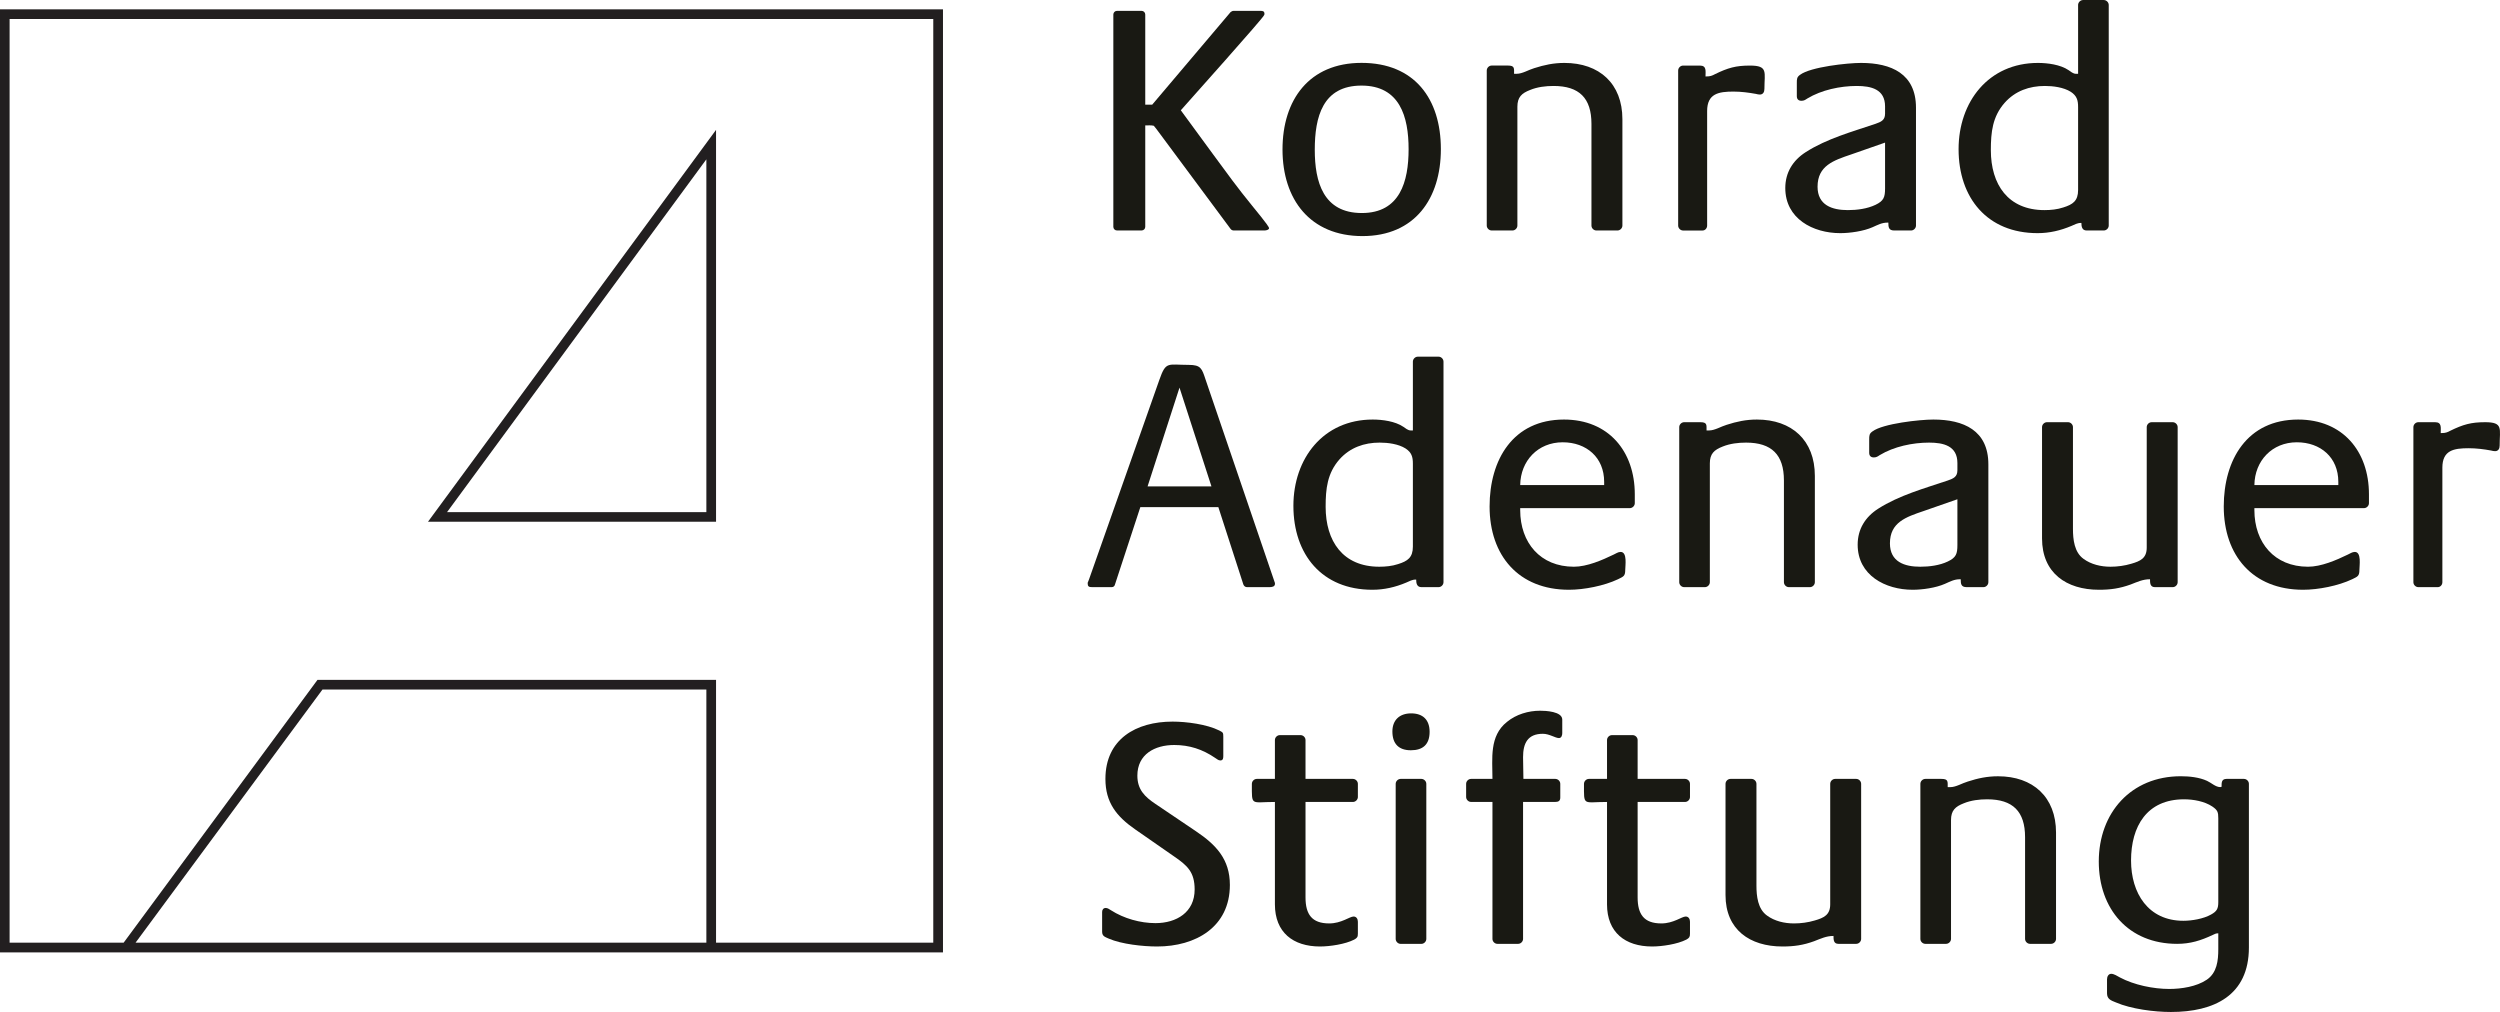 <?xml version="1.0" encoding="UTF-8"?>
<svg xmlns="http://www.w3.org/2000/svg" xmlns:xlink="http://www.w3.org/1999/xlink" width="365pt" height="147.75pt" viewBox="0 0 365 147.75" version="1.1">
<defs>
<clipPath id="clip1">
  <path d="M 306 113 L 329 113 L 329 147.75 L 306 147.75 Z M 306 113 "/>
</clipPath>
</defs>
<g id="surface1">
<path style=" stroke:none;fill-rule:nonzero;fill:rgb(9.799%,9.799%,7.799%);fill-opacity:1;" d="M 185.281 33.312 C 185.281 32.977 183.023 30.332 182.781 29.996 C 180.812 27.594 178.984 25.094 177.156 22.594 L 172.398 16.102 C 173.41 14.949 184.559 2.5 184.559 2.211 C 184.609 2.164 184.609 2.066 184.609 2.02 C 184.609 1.633 184.367 1.586 184.031 1.586 L 180.09 1.586 C 179.945 1.586 179.754 1.684 179.656 1.777 L 168.219 15.285 L 167.207 15.285 L 167.207 2.117 C 167.207 1.828 166.969 1.586 166.68 1.586 L 163.074 1.586 C 162.785 1.586 162.547 1.828 162.547 2.117 L 162.547 33.121 C 162.547 33.41 162.785 33.648 163.074 33.648 L 166.68 33.648 C 166.969 33.648 167.207 33.41 167.207 33.121 L 167.207 18.312 C 167.594 18.312 168.074 18.266 168.457 18.363 C 168.602 18.508 168.699 18.699 168.844 18.844 L 179.656 33.41 C 179.754 33.555 179.945 33.648 180.09 33.648 L 184.656 33.648 C 184.848 33.648 185.281 33.555 185.281 33.312 "/>
<path style=" stroke:none;fill-rule:nonzero;fill:rgb(9.799%,9.799%,7.799%);fill-opacity:1;" d="M 205.656 21.777 C 205.656 26.488 204.406 31.102 198.832 31.102 C 193.207 31.102 191.957 26.582 191.957 21.871 C 191.957 17.066 193.109 12.496 198.781 12.496 C 204.359 12.496 205.656 17.016 205.656 21.777 Z M 210.367 21.777 C 210.367 14.422 206.52 9.18 198.781 9.18 C 191.141 9.18 187.246 14.566 187.246 21.824 C 187.246 29.129 191.285 34.469 198.926 34.469 C 206.57 34.465 210.367 28.984 210.367 21.777 "/>
<path style=" stroke:none;fill-rule:nonzero;fill:rgb(9.799%,9.799%,7.799%);fill-opacity:1;" d="M 236.871 32.934 L 236.871 17.406 C 236.871 12.215 233.508 9.188 228.41 9.188 C 226.824 9.188 225.48 9.477 223.988 9.953 C 223.172 10.195 222.258 10.773 221.441 10.773 L 221.055 10.773 C 221.055 9.953 221.152 9.57 220.145 9.57 L 217.789 9.57 C 217.402 9.57 217.066 9.906 217.066 10.293 L 217.066 32.934 C 217.066 33.316 217.402 33.652 217.789 33.652 L 220.816 33.652 C 221.199 33.652 221.539 33.316 221.539 32.934 L 221.539 15.578 C 221.539 14.188 222.16 13.609 223.41 13.129 C 224.469 12.695 225.672 12.551 226.824 12.551 C 230.574 12.551 232.352 14.328 232.352 18.078 L 232.352 32.934 C 232.352 33.316 232.688 33.652 233.074 33.652 L 236.148 33.652 C 236.535 33.652 236.871 33.316 236.871 32.934 "/>
<path style=" stroke:none;fill-rule:nonzero;fill:rgb(9.799%,9.799%,7.799%);fill-opacity:1;" d="M 257.605 12.984 C 257.605 10.535 258.184 9.574 255.492 9.574 C 253.426 9.574 252.27 9.91 250.395 10.824 C 249.965 11.062 249.676 11.16 249.145 11.16 L 249.004 11.16 C 249.004 10.391 249.195 9.574 248.184 9.574 L 245.734 9.574 C 245.348 9.574 245.012 9.91 245.012 10.293 L 245.012 32.934 C 245.012 33.32 245.348 33.656 245.734 33.656 L 248.57 33.656 C 248.953 33.656 249.242 33.32 249.242 32.934 L 249.242 16.207 C 249.242 13.66 250.926 13.371 253.09 13.371 C 254.191 13.371 255.301 13.516 256.355 13.707 C 256.551 13.754 256.738 13.805 256.934 13.805 C 257.414 13.805 257.605 13.418 257.605 12.984 "/>
<path style=" stroke:none;fill-rule:nonzero;fill:rgb(9.799%,9.799%,7.799%);fill-opacity:1;" d="M 275.219 27.5 C 275.219 28.801 275.023 29.328 273.824 29.906 C 272.621 30.48 271.133 30.676 269.785 30.676 C 267.48 30.676 265.363 29.953 265.363 27.262 C 265.363 24.184 267.719 23.414 270.266 22.551 L 275.219 20.82 Z M 279.734 32.934 L 279.734 15.723 C 279.734 10.773 276.133 9.188 271.711 9.188 C 269.738 9.188 264.355 9.766 262.816 10.918 C 262.336 11.254 262.336 11.539 262.336 12.117 L 262.336 14.043 C 262.336 14.473 262.574 14.715 263.008 14.715 C 263.395 14.715 263.586 14.57 263.875 14.379 C 265.941 13.129 268.68 12.551 271.086 12.551 C 273.199 12.551 275.219 13.031 275.219 15.531 L 275.219 16.59 C 275.219 17.551 274.641 17.789 273.824 18.078 C 270.41 19.234 266.711 20.242 263.633 22.215 C 261.758 23.414 260.652 25.195 260.652 27.453 C 260.652 31.926 264.691 34.039 268.68 34.039 C 270.121 34.039 272.094 33.75 273.391 33.172 C 274.16 32.836 274.734 32.5 275.602 32.5 L 275.699 32.5 C 275.699 33.172 275.746 33.652 276.562 33.652 L 279.016 33.652 C 279.398 33.652 279.734 33.316 279.734 32.934 "/>
<path style=" stroke:none;fill-rule:nonzero;fill:rgb(9.799%,9.799%,7.799%);fill-opacity:1;" d="M 303.402 27.742 C 303.402 29.328 302.637 29.855 301.238 30.289 C 300.375 30.578 299.414 30.676 298.5 30.676 C 293.164 30.676 290.664 26.926 290.664 21.926 C 290.664 19.281 290.906 17.023 292.684 15.004 C 294.223 13.273 296.289 12.551 298.551 12.551 C 299.75 12.551 301.289 12.742 302.348 13.414 C 303.211 13.992 303.402 14.617 303.402 15.629 Z M 307.875 32.934 L 307.875 0.727 C 307.875 0.344 307.535 0.004 307.152 0.004 L 304.125 0.004 C 303.742 0.004 303.402 0.344 303.402 0.727 L 303.402 10.773 C 303.309 10.773 303.164 10.773 303.066 10.773 C 302.684 10.773 302.297 10.438 302.012 10.242 C 300.809 9.426 298.934 9.188 297.539 9.188 C 290.328 9.188 285.953 14.859 285.953 21.781 C 285.953 28.895 290.137 34.039 297.492 34.039 C 299.223 34.039 300.855 33.652 302.441 32.98 C 302.922 32.789 303.258 32.547 303.836 32.547 L 303.883 32.547 C 303.883 33.078 303.98 33.652 304.652 33.652 L 307.152 33.652 C 307.535 33.652 307.875 33.316 307.875 32.934 "/>
<path style=" stroke:none;fill-rule:nonzero;fill:rgb(9.799%,9.799%,7.799%);fill-opacity:1;" d="M 176.871 71.012 L 167.547 71.012 L 172.207 56.594 Z M 186.145 85.242 C 186.145 85.145 186.145 85.047 186.098 85 L 185.953 84.57 L 176.004 55.391 C 175.477 53.805 175.332 53.273 173.555 53.273 C 170.477 53.273 170.238 52.699 169.273 55.438 L 158.988 84.617 C 158.941 84.762 158.844 84.953 158.797 85.098 C 158.797 85.625 158.941 85.723 159.469 85.723 L 162.305 85.723 C 162.547 85.723 162.738 85.578 162.785 85.336 L 166.488 74.043 L 177.879 74.043 L 181.531 85.336 C 181.629 85.578 181.82 85.723 182.062 85.723 L 185.328 85.723 C 185.664 85.723 186.145 85.672 186.145 85.242 "/>
<path style=" stroke:none;fill-rule:nonzero;fill:rgb(9.799%,9.799%,7.799%);fill-opacity:1;" d="M 206.281 79.809 C 206.281 81.398 205.512 81.926 204.117 82.359 C 203.254 82.648 202.293 82.742 201.379 82.742 C 196.043 82.742 193.543 78.992 193.543 73.992 C 193.543 71.352 193.785 69.09 195.562 67.07 C 197.102 65.344 199.168 64.621 201.426 64.621 C 202.629 64.621 204.168 64.812 205.223 65.484 C 206.09 66.062 206.281 66.688 206.281 67.695 Z M 210.75 85 L 210.75 52.797 C 210.75 52.41 210.414 52.074 210.031 52.074 L 207.004 52.074 C 206.617 52.074 206.281 52.41 206.281 52.797 L 206.281 62.844 C 206.188 62.844 206.039 62.844 205.945 62.844 C 205.559 62.844 205.176 62.504 204.887 62.312 C 203.684 61.496 201.812 61.254 200.418 61.254 C 193.207 61.254 188.836 66.926 188.836 73.848 C 188.836 80.965 193.016 86.105 200.367 86.105 C 202.098 86.105 203.734 85.723 205.32 85.051 C 205.801 84.859 206.137 84.617 206.715 84.617 L 206.762 84.617 C 206.762 85.148 206.859 85.723 207.531 85.723 L 210.031 85.723 C 210.414 85.723 210.75 85.387 210.75 85 "/>
<path style=" stroke:none;fill-rule:nonzero;fill:rgb(9.799%,9.799%,7.799%);fill-opacity:1;" d="M 234.207 70.82 L 221.949 70.82 C 222 67.266 224.547 64.574 228.152 64.574 C 231.613 64.574 234.207 66.785 234.207 70.34 Z M 238.68 73.465 L 238.68 72.168 C 238.68 65.871 234.832 61.254 228.344 61.254 C 220.895 61.254 217.48 67.121 217.48 73.945 C 217.48 81.109 221.711 86.105 229.066 86.105 C 231.273 86.105 234.207 85.531 236.227 84.57 C 236.996 84.184 237.285 84.137 237.285 83.223 C 237.285 82.598 237.621 80.582 236.609 80.582 C 236.227 80.582 235.938 80.82 235.602 80.965 C 233.918 81.781 231.707 82.742 229.785 82.742 C 224.883 82.742 221.949 79.234 221.949 74.477 L 221.949 74.188 L 237.957 74.188 C 238.34 74.188 238.68 73.848 238.68 73.465 "/>
<path style=" stroke:none;fill-rule:nonzero;fill:rgb(9.799%,9.799%,7.799%);fill-opacity:1;" d="M 264.969 85 L 264.969 69.477 C 264.969 64.285 261.605 61.254 256.512 61.254 C 254.926 61.254 253.578 61.543 252.09 62.023 C 251.27 62.266 250.359 62.844 249.539 62.844 L 249.156 62.844 C 249.156 62.023 249.254 61.641 248.242 61.641 L 245.887 61.641 C 245.504 61.641 245.168 61.977 245.168 62.359 L 245.168 85 C 245.168 85.387 245.504 85.723 245.887 85.723 L 248.914 85.723 C 249.301 85.723 249.637 85.387 249.637 85 L 249.637 67.648 C 249.637 66.254 250.262 65.68 251.512 65.195 C 252.57 64.766 253.77 64.621 254.926 64.621 C 258.672 64.621 260.453 66.398 260.453 70.148 L 260.453 85 C 260.453 85.387 260.789 85.723 261.172 85.723 L 264.25 85.723 C 264.633 85.723 264.969 85.387 264.969 85 "/>
<path style=" stroke:none;fill-rule:nonzero;fill:rgb(9.799%,9.799%,7.799%);fill-opacity:1;" d="M 285.781 79.57 C 285.781 80.867 285.59 81.398 284.391 81.973 C 283.188 82.551 281.695 82.742 280.352 82.742 C 278.047 82.742 275.93 82.023 275.93 79.328 C 275.93 76.254 278.285 75.484 280.832 74.617 L 285.781 72.891 Z M 290.301 85 L 290.301 67.793 C 290.301 62.844 286.695 61.254 282.273 61.254 C 280.305 61.254 274.922 61.832 273.383 62.984 C 272.902 63.32 272.902 63.609 272.902 64.188 L 272.902 66.109 C 272.902 66.543 273.141 66.785 273.574 66.785 C 273.957 66.785 274.152 66.641 274.438 66.449 C 276.508 65.195 279.246 64.621 281.648 64.621 C 283.766 64.621 285.781 65.102 285.781 67.602 L 285.781 68.656 C 285.781 69.621 285.207 69.859 284.391 70.148 C 280.977 71.301 277.273 72.312 274.199 74.281 C 272.324 75.484 271.219 77.262 271.219 79.523 C 271.219 83.992 275.258 86.105 279.246 86.105 C 280.688 86.105 282.656 85.82 283.957 85.242 C 284.727 84.906 285.301 84.57 286.168 84.57 L 286.266 84.57 C 286.266 85.242 286.312 85.723 287.129 85.723 L 289.578 85.723 C 289.965 85.723 290.301 85.387 290.301 85 "/>
<path style=" stroke:none;fill-rule:nonzero;fill:rgb(9.799%,9.799%,7.799%);fill-opacity:1;" d="M 317.938 85 L 317.938 62.359 C 317.938 61.977 317.602 61.641 317.219 61.641 L 314.141 61.641 C 313.758 61.641 313.422 61.977 313.422 62.359 L 313.422 79.953 C 313.422 81.492 312.508 81.926 311.16 82.309 C 310.199 82.598 309.145 82.742 308.133 82.742 C 306.738 82.742 305.297 82.406 304.191 81.59 C 302.848 80.629 302.652 78.754 302.652 77.215 L 302.652 62.359 C 302.652 61.977 302.316 61.641 301.934 61.641 L 298.855 61.641 C 298.473 61.641 298.137 61.977 298.137 62.359 L 298.137 78.609 C 298.137 83.656 301.691 86.105 306.449 86.105 C 308.133 86.105 309.48 85.914 311.066 85.34 C 312.074 84.953 312.844 84.57 313.902 84.57 C 313.902 85.098 313.902 85.723 314.621 85.723 L 317.219 85.723 C 317.602 85.723 317.938 85.387 317.938 85 "/>
<path style=" stroke:none;fill-rule:nonzero;fill:rgb(9.799%,9.799%,7.799%);fill-opacity:1;" d="M 341.395 70.82 L 329.141 70.82 C 329.188 67.266 331.734 64.574 335.34 64.574 C 338.801 64.574 341.395 66.785 341.395 70.34 Z M 345.867 73.465 L 345.867 72.168 C 345.867 65.871 342.02 61.254 335.531 61.254 C 328.082 61.254 324.668 67.121 324.668 73.945 C 324.668 81.109 328.898 86.105 336.254 86.105 C 338.465 86.105 341.395 85.531 343.414 84.57 C 344.184 84.184 344.473 84.137 344.473 83.223 C 344.473 82.598 344.809 80.582 343.801 80.582 C 343.414 80.582 343.125 80.82 342.789 80.965 C 341.109 81.781 338.895 82.742 336.973 82.742 C 332.07 82.742 329.141 79.234 329.141 74.477 L 329.141 74.188 L 345.145 74.188 C 345.531 74.188 345.867 73.848 345.867 73.465 "/>
<path style=" stroke:none;fill-rule:nonzero;fill:rgb(9.799%,9.799%,7.799%);fill-opacity:1;" d="M 364.949 65.055 C 364.949 62.605 365.523 61.641 362.832 61.641 C 360.766 61.641 359.613 61.977 357.738 62.891 C 357.305 63.133 357.016 63.227 356.488 63.227 L 356.344 63.227 C 356.344 62.461 356.535 61.641 355.527 61.641 L 353.074 61.641 C 352.691 61.641 352.355 61.977 352.355 62.363 L 352.355 85.004 C 352.355 85.387 352.691 85.723 353.074 85.723 L 355.91 85.723 C 356.297 85.723 356.586 85.387 356.586 85.004 L 356.586 68.277 C 356.586 65.727 358.266 65.441 360.43 65.441 C 361.535 65.441 362.641 65.582 363.699 65.777 C 363.891 65.824 364.082 65.871 364.277 65.871 C 364.758 65.871 364.949 65.488 364.949 65.055 "/>
<path style=" stroke:none;fill-rule:nonzero;fill:rgb(9.799%,9.799%,7.799%);fill-opacity:1;" d="M 179.562 129.199 C 179.562 125.449 177.543 123.336 174.609 121.363 L 168.699 117.375 C 167.113 116.316 166.055 115.258 166.055 113.242 C 166.055 110.117 168.602 108.77 171.438 108.77 C 173.648 108.77 175.57 109.395 177.398 110.645 C 177.641 110.789 177.879 111.027 178.168 111.027 C 178.602 111.027 178.602 110.645 178.602 110.309 L 178.602 107.566 C 178.602 106.941 178.551 106.941 178.023 106.656 C 176.195 105.742 173.215 105.355 171.195 105.355 C 165.863 105.355 161.391 107.906 161.391 113.723 C 161.391 117.184 163.027 119.203 165.719 121.078 L 171.391 125.02 C 173.359 126.363 174.418 127.324 174.418 129.871 C 174.418 133.188 171.773 134.777 168.699 134.777 C 166.488 134.777 164.086 134.102 162.211 132.902 C 161.969 132.758 161.727 132.562 161.441 132.562 C 161.102 132.562 160.91 132.805 160.91 133.141 L 160.91 136.027 C 160.91 136.699 161.344 136.793 161.871 137.035 C 163.746 137.852 166.871 138.188 168.938 138.188 C 174.562 138.188 179.562 135.352 179.562 129.199 "/>
<path style=" stroke:none;fill-rule:nonzero;fill:rgb(9.799%,9.799%,7.799%);fill-opacity:1;" d="M 198.25 136.312 L 198.25 134.582 C 198.25 134.195 198.059 133.812 197.625 133.812 C 197.047 133.812 195.848 134.82 194.066 134.82 C 191.52 134.82 190.605 133.477 190.605 131.023 L 190.605 117.086 L 197.527 117.086 C 197.91 117.086 198.25 116.746 198.25 116.363 L 198.25 114.441 C 198.25 114.055 197.91 113.719 197.527 113.719 L 190.605 113.719 L 190.605 108.047 C 190.605 107.66 190.27 107.328 189.887 107.328 L 186.855 107.328 C 186.473 107.328 186.137 107.66 186.137 108.047 L 186.137 113.719 L 183.492 113.719 C 183.109 113.719 182.773 114.055 182.773 114.441 C 182.773 117.758 182.578 117.086 186.137 117.086 L 186.137 132.035 C 186.137 136.121 188.781 138.188 192.723 138.188 C 194.164 138.188 196.422 137.852 197.719 137.18 C 198.152 136.938 198.25 136.793 198.25 136.312 "/>
<path style=" stroke:none;fill-rule:nonzero;fill:rgb(9.799%,9.799%,7.799%);fill-opacity:1;" d="M 208.242 137.082 L 208.242 114.441 C 208.242 114.059 207.906 113.719 207.52 113.719 L 204.492 113.719 C 204.109 113.719 203.77 114.059 203.77 114.441 L 203.77 137.082 C 203.77 137.465 204.109 137.805 204.492 137.805 L 207.52 137.805 C 207.906 137.805 208.242 137.465 208.242 137.082 Z M 208.723 106.848 C 208.723 105.117 207.762 104.152 206.031 104.152 C 204.348 104.152 203.289 105.117 203.289 106.797 C 203.289 108.578 204.203 109.539 205.984 109.539 C 207.762 109.539 208.723 108.672 208.723 106.848 "/>
<path style=" stroke:none;fill-rule:nonzero;fill:rgb(9.799%,9.799%,7.799%);fill-opacity:1;" d="M 228.09 107.035 L 228.09 105.062 C 228.09 103.863 225.637 103.766 224.867 103.766 C 223.137 103.766 221.359 104.293 220.012 105.402 C 217.418 107.469 217.898 110.738 217.898 113.719 L 214.773 113.719 C 214.391 113.719 214.055 114.055 214.055 114.438 L 214.055 116.359 C 214.055 116.746 214.391 117.082 214.773 117.082 L 217.898 117.082 L 217.898 137.078 C 217.898 137.465 218.234 137.801 218.617 137.801 L 221.648 137.801 C 222.031 137.801 222.367 137.465 222.367 137.078 L 222.367 117.082 L 227.078 117.082 C 227.512 117.082 227.801 116.938 227.801 116.457 L 227.801 114.438 C 227.801 114.055 227.465 113.719 227.078 113.719 L 222.418 113.719 C 222.418 112.66 222.367 111.602 222.367 110.543 C 222.367 108.523 223.039 107.133 225.254 107.133 C 226.215 107.133 227.078 107.758 227.605 107.758 C 227.992 107.758 228.09 107.324 228.09 107.035 "/>
<path style=" stroke:none;fill-rule:nonzero;fill:rgb(9.799%,9.799%,7.799%);fill-opacity:1;" d="M 246.738 136.312 L 246.738 134.582 C 246.738 134.195 246.547 133.812 246.113 133.812 C 245.535 133.812 244.336 134.82 242.555 134.82 C 240.008 134.82 239.094 133.477 239.094 131.023 L 239.094 117.086 L 246.016 117.086 C 246.402 117.086 246.738 116.746 246.738 116.363 L 246.738 114.441 C 246.738 114.055 246.402 113.719 246.016 113.719 L 239.094 113.719 L 239.094 108.047 C 239.094 107.66 238.758 107.328 238.375 107.328 L 235.348 107.328 C 234.961 107.328 234.625 107.66 234.625 108.047 L 234.625 113.719 L 231.98 113.719 C 231.598 113.719 231.262 114.055 231.262 114.441 C 231.262 117.758 231.066 117.086 234.625 117.086 L 234.625 132.035 C 234.625 136.121 237.27 138.188 241.211 138.188 C 242.652 138.188 244.91 137.852 246.211 137.18 C 246.641 136.938 246.738 136.793 246.738 136.312 "/>
<path style=" stroke:none;fill-rule:nonzero;fill:rgb(9.799%,9.799%,7.799%);fill-opacity:1;" d="M 271.727 137.082 L 271.727 114.441 C 271.727 114.055 271.391 113.719 271.008 113.719 L 267.93 113.719 C 267.547 113.719 267.211 114.055 267.211 114.441 L 267.211 132.035 C 267.211 133.57 266.297 134.004 264.949 134.391 C 263.988 134.68 262.93 134.82 261.922 134.82 C 260.527 134.82 259.086 134.484 257.98 133.668 C 256.637 132.707 256.441 130.832 256.441 129.293 L 256.441 114.441 C 256.441 114.055 256.105 113.719 255.723 113.719 L 252.645 113.719 C 252.262 113.719 251.926 114.055 251.926 114.441 L 251.926 130.688 C 251.926 135.734 255.48 138.188 260.238 138.188 C 261.922 138.188 263.27 137.996 264.855 137.418 C 265.863 137.031 266.633 136.648 267.691 136.648 C 267.691 137.18 267.691 137.801 268.41 137.801 L 271.008 137.801 C 271.391 137.801 271.727 137.465 271.727 137.082 "/>
<path style=" stroke:none;fill-rule:nonzero;fill:rgb(9.799%,9.799%,7.799%);fill-opacity:1;" d="M 300.18 137.082 L 300.18 121.555 C 300.18 116.363 296.812 113.336 291.719 113.336 C 290.133 113.336 288.785 113.621 287.297 114.105 C 286.48 114.344 285.566 114.922 284.75 114.922 L 284.363 114.922 C 284.363 114.105 284.461 113.719 283.449 113.719 L 281.098 113.719 C 280.711 113.719 280.375 114.055 280.375 114.441 L 280.375 137.082 C 280.375 137.465 280.711 137.801 281.098 137.801 L 284.125 137.801 C 284.508 137.801 284.848 137.465 284.848 137.082 L 284.848 119.727 C 284.848 118.336 285.469 117.758 286.719 117.277 C 287.777 116.844 288.98 116.699 290.133 116.699 C 293.883 116.699 295.66 118.48 295.66 122.227 L 295.66 137.082 C 295.66 137.465 295.996 137.801 296.383 137.801 L 299.457 137.801 C 299.844 137.801 300.18 137.465 300.18 137.082 "/>
<g clip-path="url(#clip1)" clip-rule="nonzero">
<path style=" stroke:none;fill-rule:nonzero;fill:rgb(9.799%,9.799%,7.799%);fill-opacity:1;" d="M 323.871 131.695 C 323.871 132.656 323.68 133.043 322.812 133.523 C 321.707 134.148 320.023 134.434 318.773 134.434 C 313.633 134.434 311.133 130.398 311.133 125.637 C 311.133 120.641 313.441 116.699 318.871 116.699 C 320.219 116.699 321.852 116.984 323.004 117.754 C 323.773 118.285 323.871 118.57 323.871 119.484 Z M 328.34 138.328 L 328.34 114.438 C 328.34 114.055 328.004 113.719 327.621 113.719 L 325.07 113.719 C 324.301 113.719 324.352 114.344 324.352 114.871 C 324.301 114.871 324.207 114.918 324.16 114.918 C 323.484 114.918 322.859 114.293 322.234 114.008 C 321.082 113.477 319.641 113.332 318.391 113.332 C 311.133 113.332 306.422 118.668 306.422 125.781 C 306.422 132.707 310.746 137.801 317.863 137.801 C 319.785 137.801 321.324 137.32 323.055 136.504 C 323.344 136.359 323.531 136.262 323.871 136.262 L 323.871 138.57 C 323.871 140.25 323.68 142.031 322.188 143.039 C 320.699 144.051 318.484 144.387 316.707 144.387 C 314.402 144.387 311.566 143.809 309.5 142.703 C 309.16 142.512 308.633 142.176 308.246 142.176 C 307.816 142.176 307.625 142.605 307.625 142.992 L 307.625 145.012 C 307.625 145.875 308.199 146.066 308.922 146.355 C 311.133 147.316 314.547 147.75 316.949 147.75 C 323.246 147.75 328.34 145.348 328.34 138.328 "/>
</g>
<path style=" stroke:none;fill-rule:nonzero;fill:rgb(13.3%,12.199%,12.5%);fill-opacity:1;" d="M 47.078 100.676 L 103.129 100.676 L 103.129 137.633 L 19.789 137.633 Z M 103.129 23.262 L 103.129 74.77 L 65.27 74.77 Z M 104.543 18.961 L 62.488 76.172 L 104.543 76.172 Z M 1.402 2.777 L 136.258 2.777 L 136.258 137.633 L 104.543 137.633 L 104.543 99.258 L 46.355 99.258 L 18.051 137.633 L 1.402 137.633 Z M 0 1.359 L 0 139.047 L 137.676 139.047 L 137.676 1.359 L 0 1.359 "/>
</g>
</svg>
